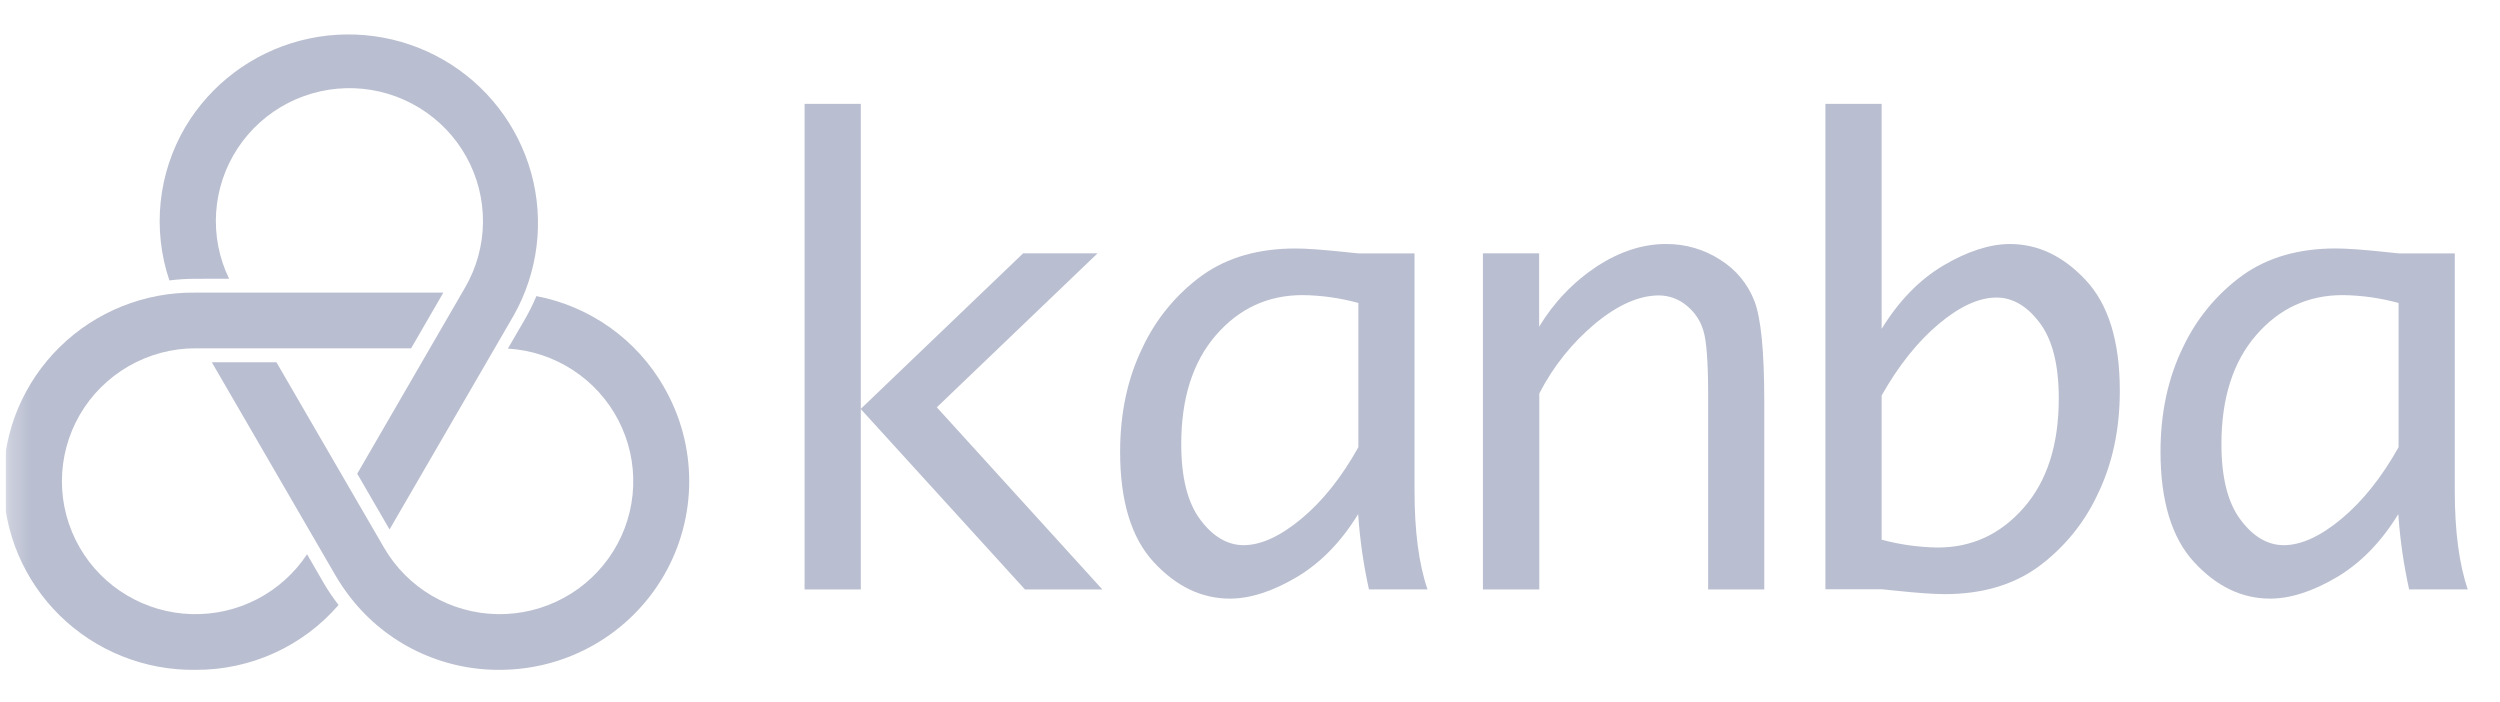 <svg width="121" height="34" viewBox="0 0 121 34" fill="none" xmlns="http://www.w3.org/2000/svg">
<g clip-path="url(#clip0_1_722)">
<g clip-path="url(#clip1_1_722)">
<mask id="mask0_1_722" style="mask-type:luminance" maskUnits="userSpaceOnUse" x="0" y="0" width="121" height="34">
<path d="M120.268 0.53H0.272V33.47H120.268V0.53Z" fill="white"/>
</mask>
<g mask="url(#mask0_1_722)">
<path d="M11.087 13.49C10.603 12.49 10.388 11.383 10.461 10.277C10.534 9.17 10.894 8.101 11.505 7.173C12.116 6.246 12.957 5.491 13.948 4.982C14.938 4.474 16.044 4.229 17.158 4.271C18.272 4.313 19.356 4.642 20.305 5.224C21.253 5.806 22.035 6.622 22.573 7.593C23.111 8.564 23.388 9.658 23.376 10.767C23.365 11.876 23.065 12.963 22.507 13.923L17.29 22.928L18.854 25.625L24.859 15.275C26.044 13.18 26.351 10.705 25.713 8.386C25.075 6.067 23.544 4.092 21.452 2.89C19.36 1.688 16.875 1.356 14.538 1.965C12.201 2.575 10.2 4.077 8.97 6.146C8.316 7.257 7.909 8.495 7.776 9.776C7.643 11.057 7.787 12.351 8.198 13.572C8.617 13.52 9.038 13.493 9.46 13.493L11.087 13.49Z" fill="#B9BED0"/>
<path d="M32.132 18.727C31.483 17.595 30.596 16.615 29.531 15.856C28.465 15.098 27.248 14.577 25.961 14.332C25.798 14.72 25.611 15.098 25.4 15.463L24.582 16.871C25.698 16.939 26.777 17.294 27.714 17.902C28.651 18.509 29.414 19.347 29.927 20.335C30.441 21.323 30.689 22.427 30.646 23.539C30.603 24.651 30.272 25.732 29.683 26.678C29.095 27.624 28.27 28.402 27.289 28.936C26.308 29.47 25.205 29.742 24.087 29.725C22.97 29.708 21.875 29.403 20.911 28.839C19.947 28.276 19.147 27.473 18.588 26.509L13.379 17.533H10.252L16.241 27.857C16.447 28.209 16.675 28.548 16.924 28.871L16.974 28.936C17.827 30.028 18.921 30.91 20.171 31.515C21.422 32.119 22.795 32.429 24.185 32.42C25.796 32.42 27.377 31.998 28.772 31.197C30.166 30.396 31.324 29.244 32.129 27.856C32.934 26.468 33.358 24.894 33.358 23.292C33.358 21.689 32.935 20.115 32.13 18.727H32.132Z" fill="#B9BED0"/>
<path d="M14.862 26.826C14.256 27.743 13.425 28.491 12.447 28.998C11.468 29.505 10.376 29.755 9.273 29.723C8.171 29.692 7.095 29.38 6.147 28.817C5.2 28.255 4.413 27.46 3.862 26.509C3.295 25.531 2.996 24.422 2.996 23.293C2.996 22.164 3.295 21.054 3.862 20.076C4.429 19.098 5.245 18.286 6.228 17.721C7.21 17.156 8.325 16.858 9.46 16.858H19.898L21.458 14.163H9.46C8.245 14.147 7.038 14.371 5.911 14.823C4.784 15.274 3.758 15.944 2.893 16.793C2.028 17.643 1.341 18.654 0.872 19.77C0.404 20.886 0.162 22.083 0.162 23.292C0.162 24.501 0.404 25.698 0.872 26.814C1.341 27.929 2.028 28.941 2.893 29.791C3.758 30.64 4.784 31.31 5.911 31.761C7.038 32.213 8.245 32.437 9.46 32.42C10.774 32.428 12.074 32.151 13.27 31.609C14.466 31.067 15.53 30.273 16.386 29.281C16.119 28.937 15.874 28.576 15.655 28.199L14.862 26.826Z" fill="#B9BED0"/>
<path d="M38.942 28.529V5.026H41.663V19.788L49.52 12.261H53.121L45.342 19.714L53.353 28.529H49.608L41.663 19.799V28.529H38.942Z" fill="#B9BED0"/>
<path d="M65.735 24.883C64.905 26.237 63.907 27.257 62.741 27.944C61.575 28.63 60.503 28.973 59.525 28.973C58.16 28.973 56.934 28.386 55.846 27.212C54.758 26.038 54.214 24.258 54.214 21.869C54.214 19.987 54.575 18.306 55.298 16.825C55.95 15.428 56.949 14.221 58.201 13.316C59.415 12.457 60.914 12.027 62.698 12.027C63.214 12.027 63.993 12.082 65.035 12.192C65.192 12.211 65.426 12.234 65.737 12.264H68.463V23.752C68.463 25.714 68.672 27.306 69.092 28.528H66.258C65.992 27.328 65.817 26.11 65.735 24.883ZM65.745 21.645V14.664C64.867 14.422 63.96 14.294 63.049 14.283C61.368 14.283 59.969 14.93 58.85 16.223C57.731 17.517 57.172 19.274 57.172 21.494C57.172 23.108 57.477 24.325 58.089 25.145C58.7 25.965 59.396 26.379 60.177 26.387C61.026 26.387 61.964 25.959 62.991 25.104C64.018 24.249 64.936 23.096 65.745 21.645Z" fill="#B9BED0"/>
<path d="M71.773 28.529V12.261H74.494V15.814C75.202 14.635 76.167 13.63 77.318 12.872C78.421 12.164 79.524 11.81 80.628 11.81C81.562 11.801 82.479 12.067 83.261 12.574C84.017 13.045 84.598 13.747 84.916 14.575C85.233 15.401 85.391 17.022 85.391 19.439V28.529H82.674V19.103C82.674 17.541 82.598 16.51 82.446 16.01C82.305 15.524 82.017 15.095 81.619 14.779C81.247 14.471 80.779 14.301 80.295 14.298C79.338 14.298 78.312 14.75 77.215 15.652C76.09 16.59 75.167 17.744 74.502 19.045V28.529H71.773Z" fill="#B9BED0"/>
<path d="M91.071 15.918C91.91 14.553 92.91 13.528 94.07 12.844C95.232 12.16 96.299 11.815 97.275 11.81C98.641 11.81 99.869 12.397 100.961 13.571C102.052 14.744 102.599 16.525 102.599 18.913C102.599 20.798 102.236 22.479 101.51 23.958C100.855 25.353 99.856 26.56 98.606 27.466C97.397 28.326 95.901 28.756 94.115 28.756C93.607 28.756 92.826 28.701 91.773 28.591C91.618 28.573 91.384 28.548 91.071 28.519H88.35V5.026H91.071V15.918ZM91.071 19.137V26.121C91.959 26.36 92.874 26.487 93.793 26.5C95.441 26.5 96.829 25.856 97.955 24.568C99.082 23.28 99.645 21.518 99.645 19.284C99.645 17.661 99.338 16.442 98.724 15.626C98.109 14.81 97.411 14.402 96.631 14.401C95.782 14.401 94.847 14.828 93.829 15.684C92.811 16.539 91.892 17.691 91.071 19.141V19.137Z" fill="#B9BED0"/>
<path d="M116.078 24.884C115.248 26.237 114.252 27.257 113.087 27.944C111.921 28.63 110.85 28.973 109.874 28.973C108.509 28.973 107.285 28.386 106.199 27.211C105.114 26.036 104.571 24.255 104.569 21.868C104.569 19.986 104.93 18.304 105.651 16.823C106.304 15.427 107.302 14.22 108.553 13.315C109.766 12.455 111.265 12.025 113.048 12.025C113.567 12.025 114.346 12.08 115.387 12.19C115.543 12.21 115.776 12.233 116.088 12.263H118.811V23.752C118.811 25.714 119.022 27.306 119.44 28.528H116.602C116.337 27.328 116.162 26.11 116.078 24.884ZM116.091 21.645V14.664C115.212 14.423 114.306 14.295 113.394 14.283C111.713 14.283 110.312 14.93 109.195 16.224C108.077 17.517 107.518 19.274 107.517 21.494C107.517 23.108 107.823 24.325 108.434 25.145C109.045 25.966 109.74 26.38 110.522 26.387C111.372 26.387 112.31 25.96 113.335 25.104C114.359 24.249 115.279 23.096 116.091 21.645Z" fill="#B9BED0"/>
</g>
</g>
</g>
<defs>
<clipPath id="clip0_1_722">
<rect width="120" height="32.94" fill="white" transform="translate(0.27 0.53)"/>
</clipPath>
<clipPath id="clip1_1_722">
<rect width="119.996" height="32.94" fill="white" transform="translate(0.272 0.53)"/>
</clipPath>
</defs>
</svg>
